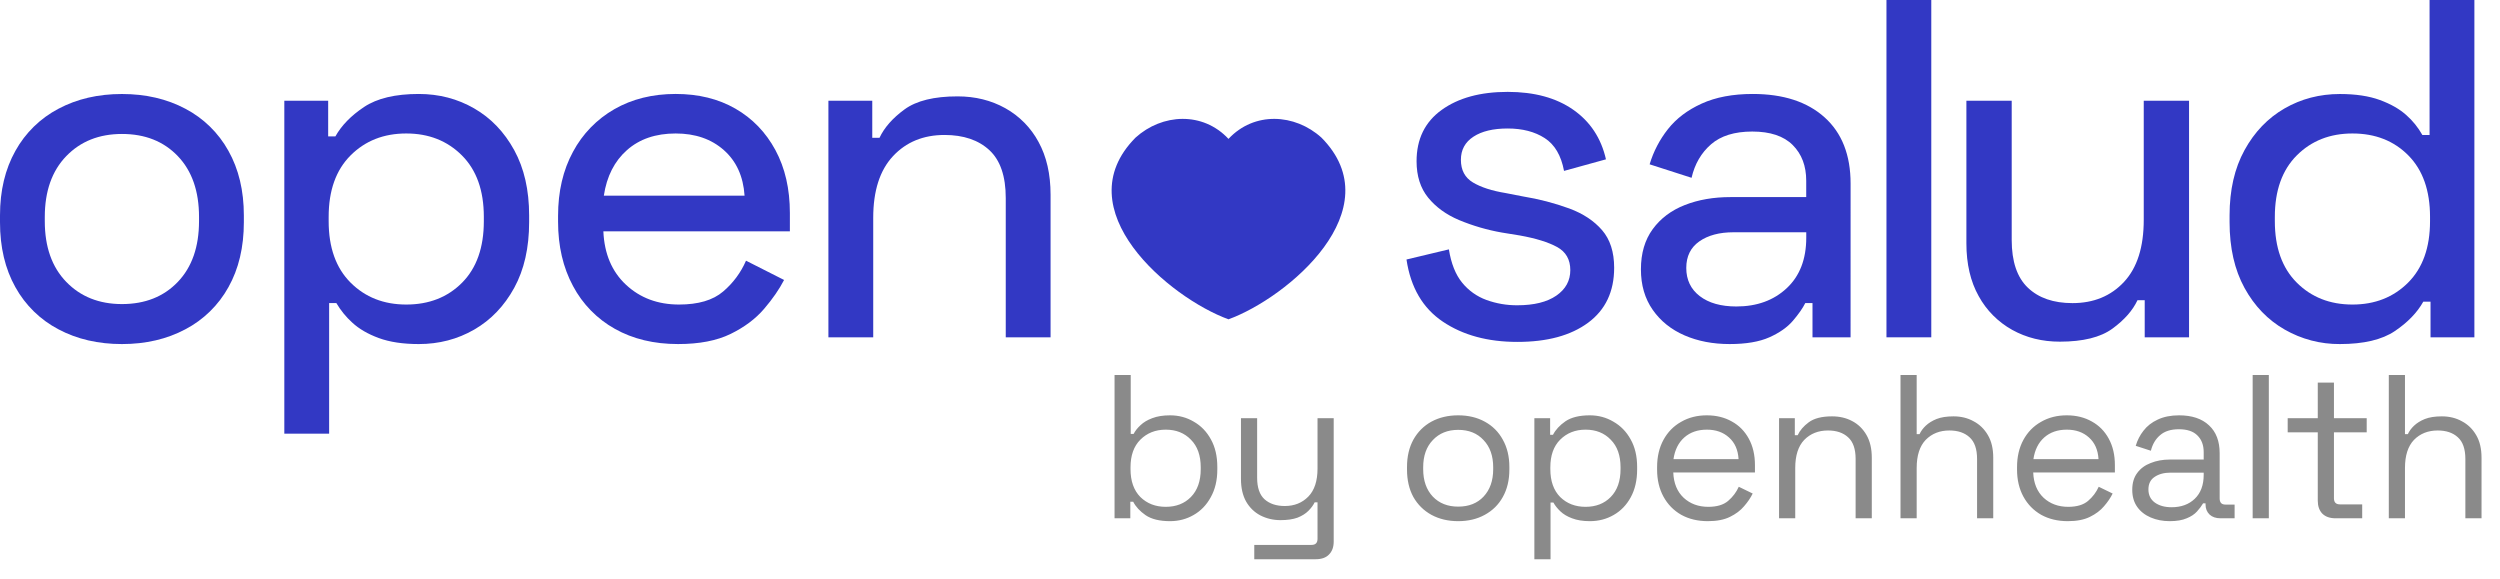 <svg width="574" height="133" viewBox="0 0 574 133" fill="none" xmlns="http://www.w3.org/2000/svg">
<g clip-path="url(#clip0_2021_263)">
<path d="M27.994 78.997C22.534 78.997 17.685 77.872 13.445 75.622C9.267 73.439 5.823 70.075 3.541 65.949C1.178 61.738 -0.003 56.757 4.05523e-06 51.005V49.455C4.05523e-06 43.776 1.18 38.835 3.541 34.63C5.823 30.506 9.267 27.142 13.445 24.957C17.684 22.708 22.533 21.583 27.994 21.583C33.454 21.583 38.304 22.708 42.544 24.957C46.721 27.143 50.164 30.507 52.447 34.63C54.807 38.834 55.988 43.775 55.989 49.455V51.005C55.989 56.757 54.808 61.736 52.447 65.942C50.165 70.066 46.721 73.43 42.544 75.615C38.301 77.869 33.451 78.997 27.994 78.997ZM27.994 69.815C33.305 69.815 37.583 68.118 40.828 64.724C44.072 61.33 45.695 56.683 45.697 50.783V49.787C45.697 43.888 44.074 39.242 40.828 35.846C37.581 32.451 33.303 30.755 27.994 30.757C22.754 30.757 18.495 32.454 15.214 35.846C11.934 39.239 10.29 43.886 10.283 49.787V50.783C10.283 56.686 11.927 61.333 15.214 64.724C18.502 68.115 22.762 69.812 27.994 69.815Z" fill="#3238C4"/>
<path d="M65.28 99.577V23.122H75.348V31.31H77.01C78.41 28.803 80.604 26.553 83.592 24.561C86.58 22.57 90.766 21.574 96.151 21.574C100.798 21.574 105.039 22.68 108.875 24.892C112.71 27.103 115.772 30.293 118.059 34.462C120.346 38.635 121.489 43.63 121.489 49.447V50.996C121.489 56.896 120.346 61.931 118.059 66.1C115.773 70.269 112.711 73.462 108.875 75.678C105.039 77.891 100.798 78.997 96.151 78.997C92.535 78.997 89.475 78.536 86.968 77.615C84.462 76.693 82.433 75.512 80.881 74.073C79.444 72.773 78.213 71.262 77.23 69.591H75.57V99.577H65.28ZM93.273 69.923C98.51 69.923 102.788 68.246 106.109 64.89C109.43 61.534 111.09 56.831 111.088 50.782V49.786C111.088 43.739 109.41 39.037 106.054 35.68C102.698 32.323 98.438 30.645 93.273 30.646C88.11 30.646 83.85 32.324 80.494 35.68C77.138 39.036 75.46 43.738 75.46 49.786V50.782C75.46 56.832 77.138 61.535 80.494 64.89C83.85 68.244 88.11 69.922 93.273 69.923Z" fill="#3238C4"/>
<path d="M155.683 78.995C150.151 78.995 145.319 77.834 141.187 75.511C137.094 73.228 133.75 69.808 131.561 65.663C129.276 61.422 128.133 56.498 128.133 50.892V49.564C128.133 43.96 129.276 39.054 131.563 34.847C133.746 30.751 137.045 27.356 141.077 25.056C145.135 22.734 149.82 21.572 155.131 21.572C160.366 21.572 164.94 22.697 168.851 24.947C172.762 27.196 175.824 30.367 178.035 34.461C180.248 38.555 181.355 43.367 181.355 48.898V53.107H138.532C138.753 58.27 140.487 62.363 143.733 65.386C146.979 68.41 151.036 69.922 155.903 69.923C160.329 69.923 163.704 68.928 166.028 66.936C168.302 65.011 170.101 62.588 171.284 59.854L180.025 64.281C178.919 66.42 177.388 68.633 175.433 70.919C173.478 73.205 170.915 75.123 167.743 76.672C164.572 78.222 160.551 78.997 155.683 78.995ZM138.642 44.919H170.952C170.657 40.493 169.07 37.008 166.193 34.462C163.316 31.917 159.628 30.645 155.129 30.646C150.554 30.646 146.829 31.918 143.953 34.462C141.077 37.007 139.307 40.492 138.642 44.919Z" fill="#3238C4"/>
<path d="M190.203 77.448V23.124H200.272V31.644H201.931C203.038 29.284 204.956 27.108 207.686 25.115C210.416 23.122 214.473 22.127 219.856 22.128C223.912 22.128 227.563 23.031 230.811 24.838C234.045 26.636 236.695 29.325 238.445 32.584C240.289 35.942 241.211 39.98 241.211 44.699V77.448H230.921V45.473C230.921 40.458 229.667 36.791 227.159 34.472C224.652 32.153 221.221 30.991 216.869 30.988C212 30.988 208.054 32.61 205.029 35.855C202.004 39.099 200.492 43.82 200.492 50.017V77.448H190.203Z" fill="#3238C4"/>
<path d="M348.37 78.501C341.583 78.501 335.885 76.951 331.276 73.852C326.666 70.753 323.884 65.996 322.93 59.581L332.666 57.256C333.182 60.504 334.194 63.049 335.701 64.89C337.166 66.702 339.099 68.079 341.289 68.873C343.559 69.696 345.956 70.108 348.37 70.091C352.205 70.091 355.193 69.353 357.333 67.877C359.472 66.402 360.542 64.451 360.542 62.024C360.542 59.591 359.53 57.821 357.507 56.713C355.484 55.605 352.622 54.72 348.922 54.058L344.829 53.394C341.45 52.8 338.147 51.836 334.98 50.517C332.029 49.265 329.669 47.55 327.899 45.373C326.13 43.195 325.245 40.413 325.244 37.027C325.244 31.936 327.162 28.008 330.997 25.243C334.832 22.477 339.886 21.095 346.156 21.095C352.277 21.095 357.293 22.459 361.204 25.188C365.115 27.917 367.624 31.715 368.729 36.583L359.102 39.239C358.438 35.698 356.963 33.19 354.677 31.715C352.391 30.239 349.551 29.502 346.156 29.503C342.837 29.503 340.218 30.13 338.3 31.384C336.381 32.639 335.422 34.409 335.422 36.695C335.422 39.059 336.345 40.792 338.19 41.896C340.035 43 342.542 43.811 345.713 44.33L349.696 45.105C353.315 45.694 356.871 46.62 360.318 47.871C363.49 49.05 365.998 50.71 367.843 52.85C369.688 54.989 370.61 57.866 370.61 61.48C370.61 66.941 368.619 71.145 364.635 74.093C360.652 77.04 355.23 78.51 348.37 78.501Z" fill="#3238C4"/>
<path d="M424.89 77.446H416.149V69.591H414.488C413.898 70.772 412.958 72.119 411.667 73.63C410.376 75.141 408.569 76.413 406.246 77.446C403.923 78.48 400.88 78.997 397.117 78.995C393.281 78.995 389.833 78.332 386.771 77.004C383.71 75.676 381.275 73.722 379.466 71.141C377.659 68.56 376.756 65.462 376.756 61.847C376.756 58.16 377.659 55.081 379.466 52.61C381.274 50.139 383.726 48.296 386.824 47.079C389.922 45.859 393.427 45.25 397.337 45.253H414.708V41.488C414.708 38.096 413.675 35.368 411.61 33.302C409.545 31.235 406.447 30.202 402.316 30.202C398.257 30.202 395.103 31.18 392.854 33.135C390.606 35.09 389.115 37.653 388.382 40.824L378.755 37.727C379.632 34.793 381.058 32.052 382.959 29.65C384.878 27.215 387.46 25.26 390.705 23.786C393.95 22.311 397.859 21.574 402.433 21.574C409.442 21.574 414.937 23.363 418.921 26.94C422.904 30.517 424.896 35.588 424.896 42.154L424.89 77.446ZM398.666 70.367C403.386 70.367 407.242 68.966 410.237 66.164C413.231 63.362 414.725 59.49 414.717 54.547V53.329H398.01C394.763 53.329 392.144 54.03 390.153 55.431C388.163 56.832 387.168 58.861 387.168 61.517C387.168 64.247 388.2 66.404 390.265 67.989C392.33 69.573 395.131 70.366 398.666 70.367Z" fill="#3238C4"/>
<path d="M433.132 77.447V0H443.423V77.447H433.132Z" fill="#3238C4"/>
<path d="M472.951 78.446C468.894 78.446 465.243 77.543 461.997 75.737C458.754 73.932 456.088 71.247 454.307 67.991C452.425 64.635 451.484 60.596 451.484 55.875V23.126H461.887V55.103C461.887 60.044 463.122 63.695 465.593 66.054C468.064 68.414 471.478 69.594 475.836 69.596C480.703 69.596 484.649 67.973 487.674 64.727C490.699 61.481 492.209 56.724 492.204 50.456V23.126H502.604V77.45H492.426V68.932H490.766C489.658 71.294 487.74 73.469 485.011 75.458C482.282 77.447 478.262 78.443 472.951 78.446Z" fill="#3238C4"/>
<path d="M537.242 78.996C532.802 79.031 528.432 77.886 524.579 75.679C520.705 73.466 517.626 70.277 515.341 66.11C513.056 61.944 511.912 56.909 511.91 51.007V49.457C511.91 43.633 513.053 38.638 515.341 34.473C517.629 30.308 520.689 27.117 524.524 24.902C528.359 22.69 532.6 21.585 537.248 21.585C540.863 21.585 543.924 22.046 546.432 22.967C548.94 23.889 550.968 25.051 552.517 26.452C553.981 27.747 555.216 29.281 556.169 30.989H557.828V0H568.119V77.447H558.05V69.261H556.39C554.989 71.768 552.814 74.017 549.863 76.009C546.913 78.001 542.706 78.996 537.242 78.996ZM540.119 69.924C545.283 69.924 549.543 68.246 552.9 64.891C556.258 61.535 557.936 56.832 557.935 50.783V49.787C557.935 43.74 556.275 39.038 552.955 35.681C549.636 32.324 545.357 30.646 540.119 30.647C534.955 30.647 530.695 32.325 527.34 35.681C523.986 39.037 522.306 43.739 522.302 49.787V50.783C522.302 56.833 523.981 61.536 527.337 64.891C530.693 68.245 534.954 69.923 540.119 69.924Z" fill="#3238C4"/>
<path d="M282.06 73.314C268.46 68.355 244.366 48.102 260.721 31.595C266.836 26.07 276.154 25.558 282.06 31.889C287.965 25.554 297.288 26.072 303.4 31.595C319.762 48.114 295.64 68.365 282.06 73.314Z" fill="#3238C4"/>
<path d="M268.638 119.658C266.257 119.658 264.392 119.204 263.045 118.295C261.729 117.386 260.773 116.352 260.178 115.193H259.52V119H255.901V86.1H259.614V99.636H260.272C260.648 98.915 261.181 98.242 261.87 97.615C262.559 96.957 263.452 96.424 264.549 96.017C265.677 95.578 267.04 95.359 268.638 95.359C270.643 95.359 272.461 95.845 274.09 96.816C275.751 97.756 277.067 99.119 278.038 100.905C279.009 102.66 279.495 104.759 279.495 107.203V107.814C279.495 110.258 278.994 112.373 277.991 114.159C277.02 115.945 275.704 117.308 274.043 118.248C272.414 119.188 270.612 119.658 268.638 119.658ZM267.651 116.368C270.032 116.368 271.959 115.616 273.432 114.112C274.936 112.577 275.688 110.446 275.688 107.72V107.297C275.688 104.571 274.936 102.456 273.432 100.952C271.959 99.417 270.032 98.649 267.651 98.649C265.301 98.649 263.358 99.417 261.823 100.952C260.319 102.456 259.567 104.571 259.567 107.297V107.72C259.567 110.446 260.319 112.577 261.823 114.112C263.358 115.616 265.301 116.368 267.651 116.368ZM287.981 128.4V125.11H301.141C302.05 125.11 302.504 124.64 302.504 123.7V115.334H301.846C301.533 115.992 301.047 116.65 300.389 117.308C299.762 117.935 298.932 118.452 297.898 118.859C296.864 119.235 295.564 119.423 293.997 119.423C292.336 119.423 290.801 119.063 289.391 118.342C288.012 117.621 286.916 116.556 286.101 115.146C285.318 113.736 284.926 112.013 284.926 109.976V96.017H288.639V109.694C288.639 111.95 289.203 113.595 290.331 114.629C291.49 115.663 293.041 116.18 294.984 116.18C297.177 116.18 298.979 115.459 300.389 114.018C301.799 112.577 302.504 110.43 302.504 107.579V96.017H306.217V124.358C306.217 125.611 305.857 126.598 305.136 127.319C304.447 128.04 303.428 128.4 302.081 128.4H287.981ZM334.8 119.658C332.481 119.658 330.429 119.172 328.643 118.201C326.888 117.23 325.509 115.867 324.507 114.112C323.535 112.326 323.05 110.227 323.05 107.814V107.203C323.05 104.822 323.535 102.738 324.507 100.952C325.509 99.166 326.888 97.787 328.643 96.816C330.429 95.845 332.481 95.359 334.8 95.359C337.118 95.359 339.155 95.845 340.91 96.816C342.696 97.787 344.074 99.166 345.046 100.952C346.048 102.738 346.55 104.822 346.55 107.203V107.814C346.55 110.227 346.048 112.326 345.046 114.112C344.074 115.867 342.696 117.23 340.91 118.201C339.155 119.172 337.118 119.658 334.8 119.658ZM334.8 116.321C337.244 116.321 339.186 115.553 340.628 114.018C342.1 112.451 342.837 110.352 342.837 107.72V107.297C342.837 104.665 342.1 102.581 340.628 101.046C339.186 99.479 337.244 98.696 334.8 98.696C332.387 98.696 330.444 99.479 328.972 101.046C327.499 102.581 326.763 104.665 326.763 107.297V107.72C326.763 110.352 327.499 112.451 328.972 114.018C330.444 115.553 332.387 116.321 334.8 116.321ZM352.291 128.4V96.017H355.91V99.824H356.568C357.164 98.665 358.119 97.631 359.435 96.722C360.783 95.813 362.647 95.359 365.028 95.359C367.002 95.359 368.804 95.845 370.433 96.816C372.094 97.756 373.41 99.103 374.381 100.858C375.384 102.613 375.885 104.728 375.885 107.203V107.814C375.885 110.258 375.4 112.373 374.428 114.159C373.457 115.945 372.141 117.308 370.48 118.248C368.851 119.188 367.034 119.658 365.028 119.658C363.43 119.658 362.067 119.439 360.939 119C359.843 118.593 358.95 118.06 358.26 117.402C357.571 116.744 357.038 116.07 356.662 115.381H356.004V128.4H352.291ZM364.041 116.368C366.423 116.368 368.35 115.616 369.822 114.112C371.326 112.577 372.078 110.446 372.078 107.72V107.297C372.078 104.571 371.326 102.456 369.822 100.952C368.35 99.417 366.423 98.649 364.041 98.649C361.691 98.649 359.749 99.417 358.213 100.952C356.709 102.456 355.957 104.571 355.957 107.297V107.72C355.957 110.446 356.709 112.577 358.213 114.112C359.749 115.616 361.691 116.368 364.041 116.368ZM392.126 119.658C389.808 119.658 387.771 119.172 386.016 118.201C384.262 117.198 382.899 115.804 381.927 114.018C380.956 112.232 380.47 110.164 380.47 107.814V107.25C380.47 104.869 380.956 102.785 381.927 100.999C382.899 99.213 384.246 97.834 385.969 96.863C387.693 95.86 389.667 95.359 391.891 95.359C394.053 95.359 395.965 95.829 397.625 96.769C399.286 97.678 400.586 98.994 401.526 100.717C402.466 102.44 402.936 104.461 402.936 106.78V108.472H384.183C384.277 110.947 385.076 112.89 386.58 114.3C388.084 115.679 389.964 116.368 392.22 116.368C394.194 116.368 395.714 115.914 396.779 115.005C397.845 114.096 398.659 113.015 399.223 111.762L402.419 113.313C401.949 114.284 401.291 115.256 400.445 116.227C399.631 117.198 398.55 118.013 397.202 118.671C395.886 119.329 394.194 119.658 392.126 119.658ZM384.23 105.417H399.176C399.051 103.286 398.315 101.626 396.967 100.435C395.651 99.244 393.959 98.649 391.891 98.649C389.792 98.649 388.069 99.244 386.721 100.435C385.374 101.626 384.544 103.286 384.23 105.417ZM408.473 119V96.017H412.092V99.918H412.75C413.251 98.821 414.097 97.834 415.288 96.957C416.51 96.048 418.296 95.594 420.646 95.594C422.369 95.594 423.905 95.954 425.252 96.675C426.631 97.396 427.727 98.461 428.542 99.871C429.357 101.281 429.764 103.02 429.764 105.088V119H426.051V105.37C426.051 103.083 425.471 101.422 424.312 100.388C423.184 99.354 421.649 98.837 419.706 98.837C417.481 98.837 415.664 99.558 414.254 100.999C412.875 102.44 412.186 104.587 412.186 107.438V119H408.473ZM436.357 119V86.1H440.07V99.683H440.728C441.041 98.994 441.511 98.351 442.138 97.756C442.796 97.129 443.626 96.612 444.629 96.205C445.663 95.798 446.963 95.594 448.53 95.594C450.253 95.594 451.789 95.97 453.136 96.722C454.515 97.443 455.611 98.508 456.426 99.918C457.241 101.297 457.648 103.02 457.648 105.088V119H453.935V105.37C453.935 103.083 453.355 101.422 452.196 100.388C451.068 99.354 449.533 98.837 447.59 98.837C445.365 98.837 443.548 99.558 442.138 100.999C440.759 102.44 440.07 104.587 440.07 107.438V119H436.357ZM474.769 119.658C472.451 119.658 470.414 119.172 468.659 118.201C466.905 117.198 465.542 115.804 464.57 114.018C463.599 112.232 463.113 110.164 463.113 107.814V107.25C463.113 104.869 463.599 102.785 464.57 100.999C465.542 99.213 466.889 97.834 468.612 96.863C470.336 95.86 472.31 95.359 474.534 95.359C476.696 95.359 478.608 95.829 480.268 96.769C481.929 97.678 483.229 98.994 484.169 100.717C485.109 102.44 485.579 104.461 485.579 106.78V108.472H466.826C466.92 110.947 467.719 112.89 469.223 114.3C470.727 115.679 472.607 116.368 474.863 116.368C476.837 116.368 478.357 115.914 479.422 115.005C480.488 114.096 481.302 113.015 481.866 111.762L485.062 113.313C484.592 114.284 483.934 115.256 483.088 116.227C482.274 117.198 481.193 118.013 479.845 118.671C478.529 119.329 476.837 119.658 474.769 119.658ZM466.873 105.417H481.819C481.694 103.286 480.958 101.626 479.61 100.435C478.294 99.244 476.602 98.649 474.534 98.649C472.435 98.649 470.712 99.244 469.364 100.435C468.017 101.626 467.187 103.286 466.873 105.417ZM498.166 119.658C496.568 119.658 495.111 119.376 493.795 118.812C492.479 118.248 491.445 117.433 490.693 116.368C489.941 115.303 489.565 114.002 489.565 112.467C489.565 110.9 489.941 109.616 490.693 108.613C491.445 107.579 492.479 106.811 493.795 106.31C495.111 105.777 496.583 105.511 498.213 105.511H505.968V103.819C505.968 102.19 505.482 100.905 504.511 99.965C503.571 99.025 502.161 98.555 500.281 98.555C498.432 98.555 496.991 99.009 495.957 99.918C494.923 100.795 494.218 101.986 493.842 103.49L490.364 102.362C490.74 101.077 491.335 99.918 492.15 98.884C492.964 97.819 494.045 96.973 495.393 96.346C496.771 95.688 498.416 95.359 500.328 95.359C503.273 95.359 505.56 96.127 507.19 97.662C508.819 99.166 509.634 101.297 509.634 104.054V114.441C509.634 115.381 510.072 115.851 510.95 115.851H513.065V119H509.822C508.788 119 507.957 118.718 507.331 118.154C506.704 117.559 506.391 116.775 506.391 115.804V115.569H505.827C505.482 116.164 505.012 116.791 504.417 117.449C503.853 118.076 503.069 118.593 502.067 119C501.064 119.439 499.764 119.658 498.166 119.658ZM498.589 116.462C500.782 116.462 502.552 115.82 503.9 114.535C505.278 113.219 505.968 111.386 505.968 109.036V108.519H498.354C496.881 108.519 495.659 108.848 494.688 109.506C493.748 110.133 493.278 111.088 493.278 112.373C493.278 113.658 493.763 114.66 494.735 115.381C495.737 116.102 497.022 116.462 498.589 116.462ZM517.21 119V86.1H520.923V119H517.21ZM536.25 119C534.934 119 533.916 118.64 533.195 117.919C532.506 117.198 532.161 116.211 532.161 114.958V99.26H525.252V96.017H532.161V87.839H535.874V96.017H543.394V99.26H535.874V114.394C535.874 115.334 536.329 115.804 537.237 115.804H542.36V119H536.25ZM548.469 119V86.1H552.182V99.683H552.84C553.153 98.994 553.623 98.351 554.25 97.756C554.908 97.129 555.738 96.612 556.741 96.205C557.775 95.798 559.075 95.594 560.642 95.594C562.365 95.594 563.9 95.97 565.248 96.722C566.626 97.443 567.723 98.508 568.538 99.918C569.352 101.297 569.76 103.02 569.76 105.088V119H566.047V105.37C566.047 103.083 565.467 101.422 564.308 100.388C563.18 99.354 561.644 98.837 559.702 98.837C557.477 98.837 555.66 99.558 554.25 100.999C552.871 102.44 552.182 104.587 552.182 107.438V119H548.469Z" fill="#8A8A8A"/>
</g>
<defs>
<clipPath id="clip0_2021_263">
<rect width="574" height="133" fill="white"/>
</clipPath>
</defs>
</svg>
